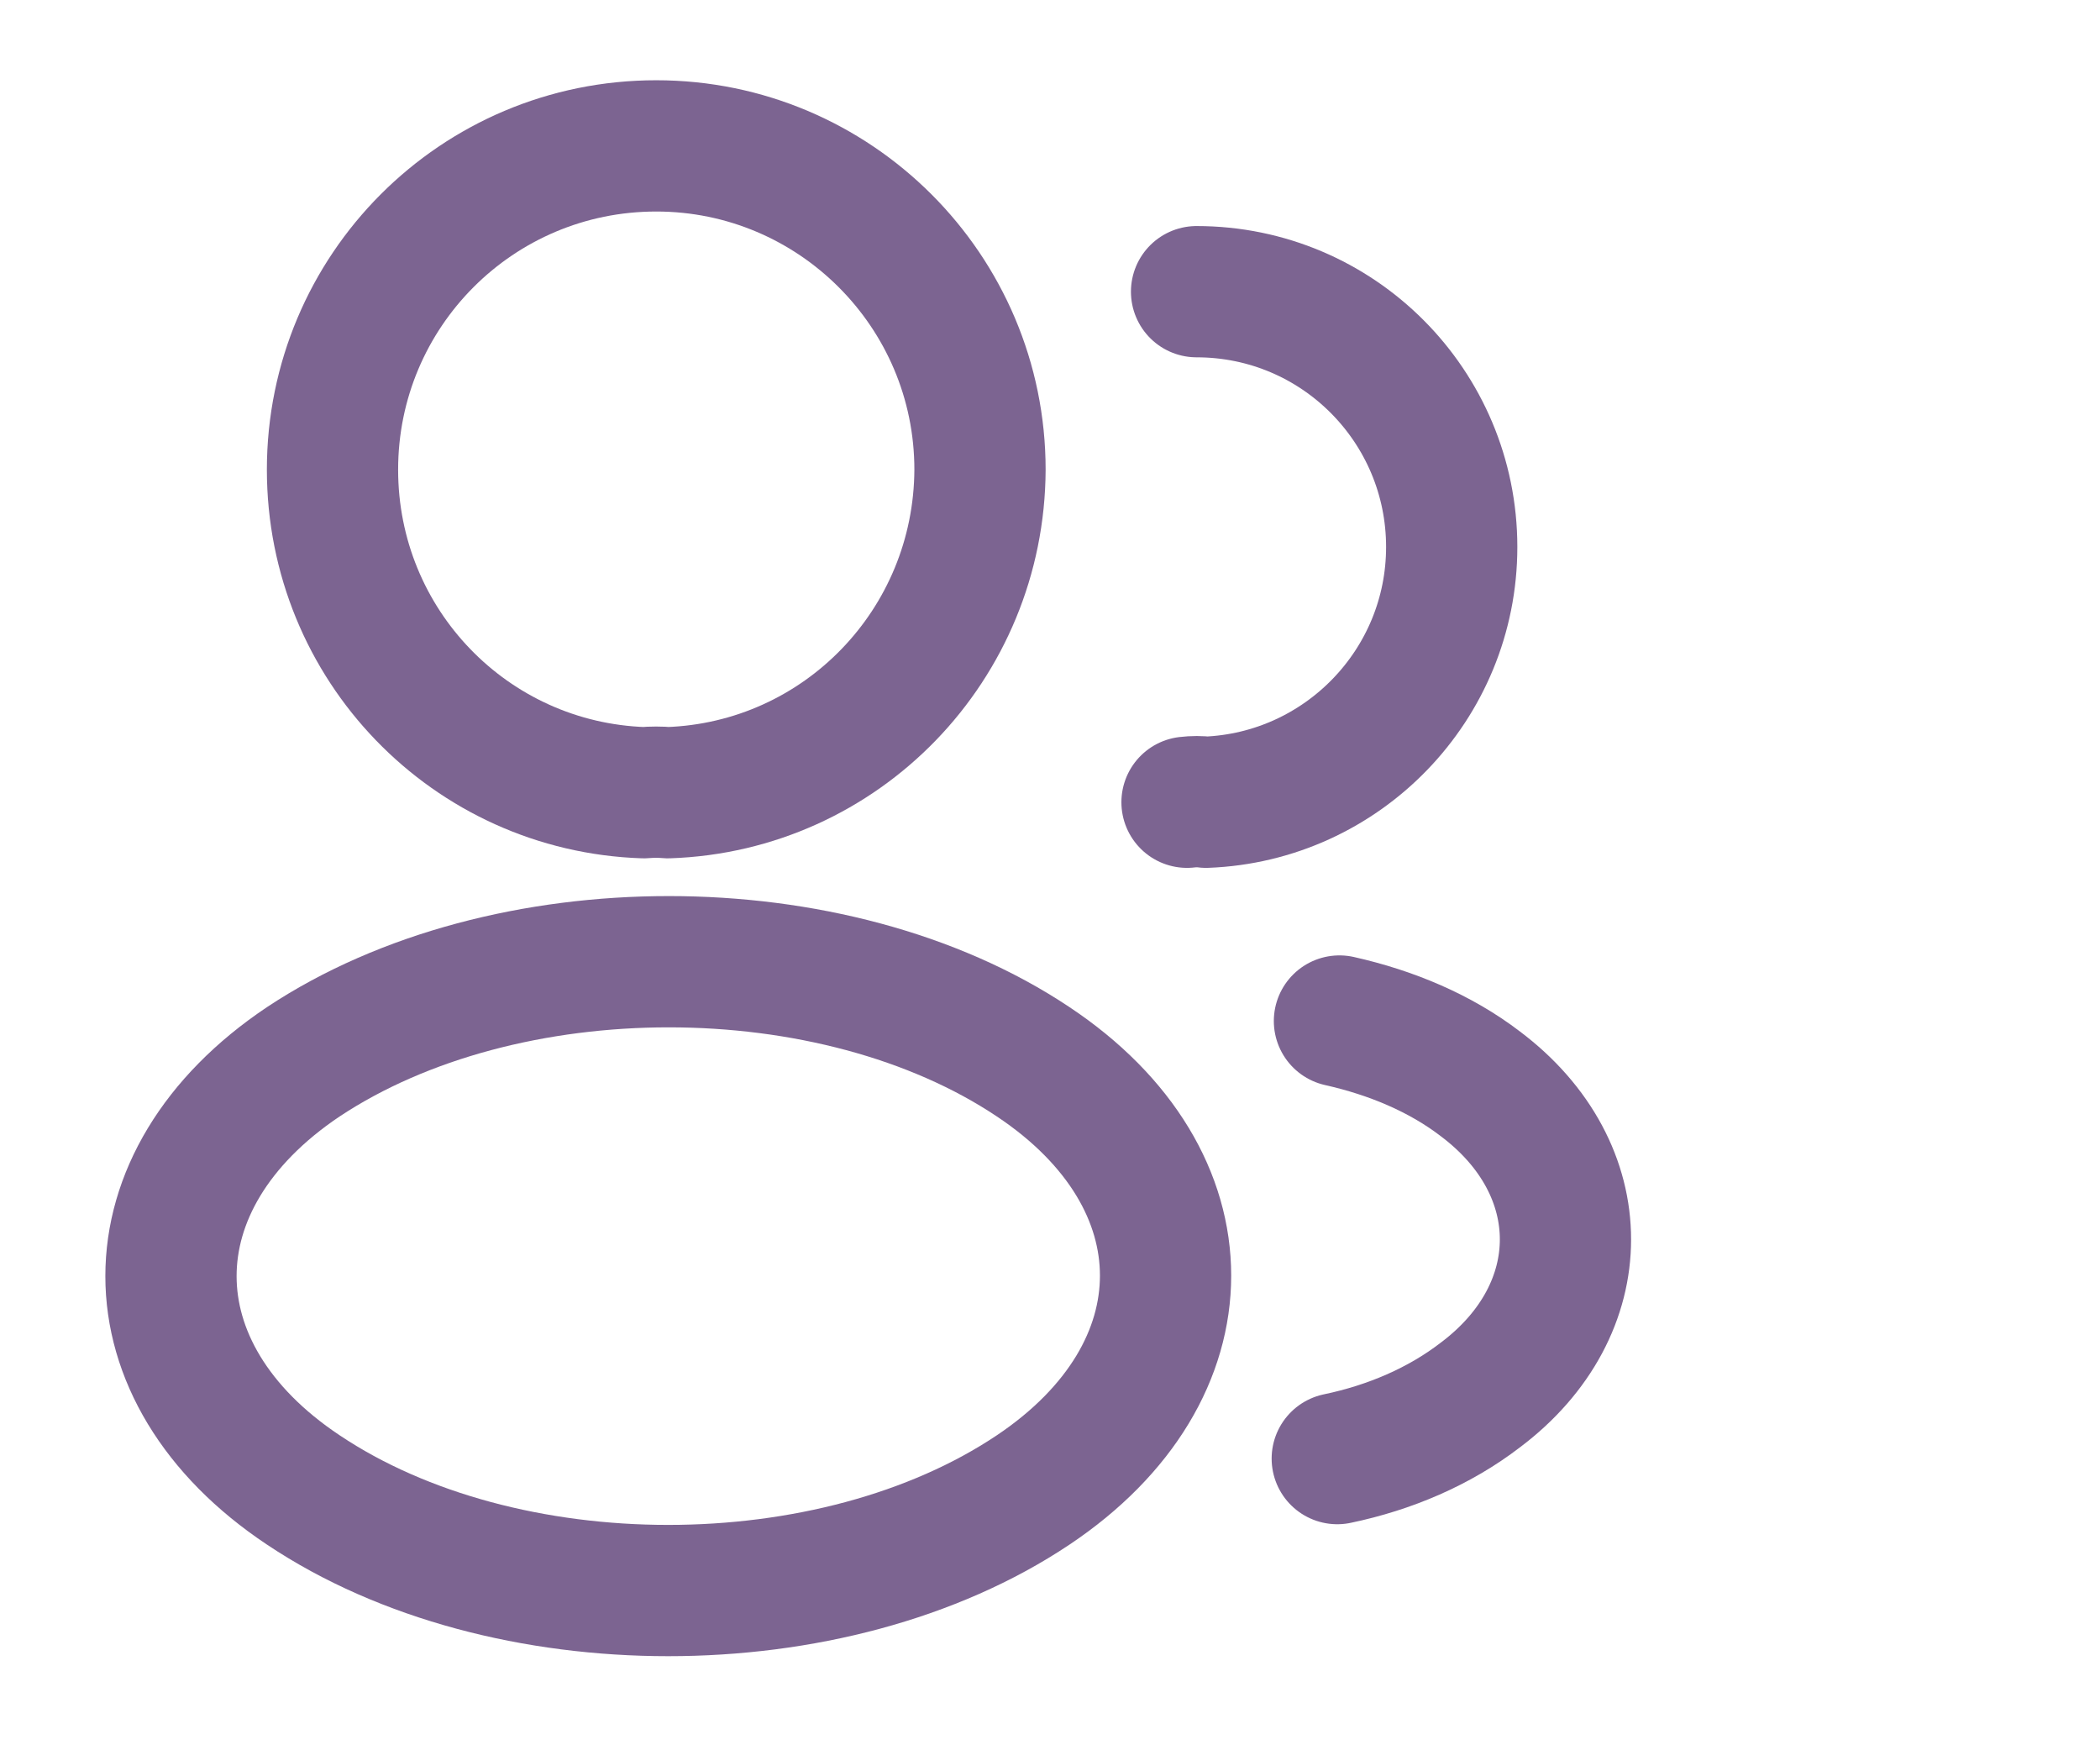 <svg width="24" height="20" viewBox="0 0 24 20" fill="none" xmlns="http://www.w3.org/2000/svg">
<g opacity="0.7">
<path d="M7.633 9.058C7.55 9.05 7.45 9.05 7.358 9.058C5.375 8.992 3.8 7.367 3.8 5.367C3.8 3.325 5.45 1.667 7.5 1.667C9.541 1.667 11.2 3.325 11.2 5.367C11.191 7.367 9.616 8.992 7.633 9.058Z" stroke="#452262" stroke-width="1.5" stroke-linecap="round" stroke-linejoin="round"/>
<path d="M13.675 3.333C15.291 3.333 16.591 4.642 16.591 6.25C16.591 7.825 15.341 9.108 13.783 9.167C13.716 9.158 13.641 9.158 13.566 9.167" stroke="#452262" stroke-width="1.5" stroke-linecap="round" stroke-linejoin="round"/>
<path d="M3.466 12.133C1.45 13.483 1.45 15.683 3.466 17.025C5.758 18.558 9.516 18.558 11.808 17.025C13.825 15.675 13.825 13.475 11.808 12.133C9.525 10.608 5.766 10.608 3.466 12.133Z" stroke="#452262" stroke-width="1.5" stroke-linecap="round" stroke-linejoin="round"/>
<path d="M15.283 16.667C15.883 16.542 16.45 16.3 16.916 15.942C18.216 14.967 18.216 13.358 16.916 12.383C16.458 12.033 15.9 11.8 15.308 11.667" stroke="#452262" stroke-width="1.5" stroke-linecap="round" stroke-linejoin="round"/>
</g>
</svg>
